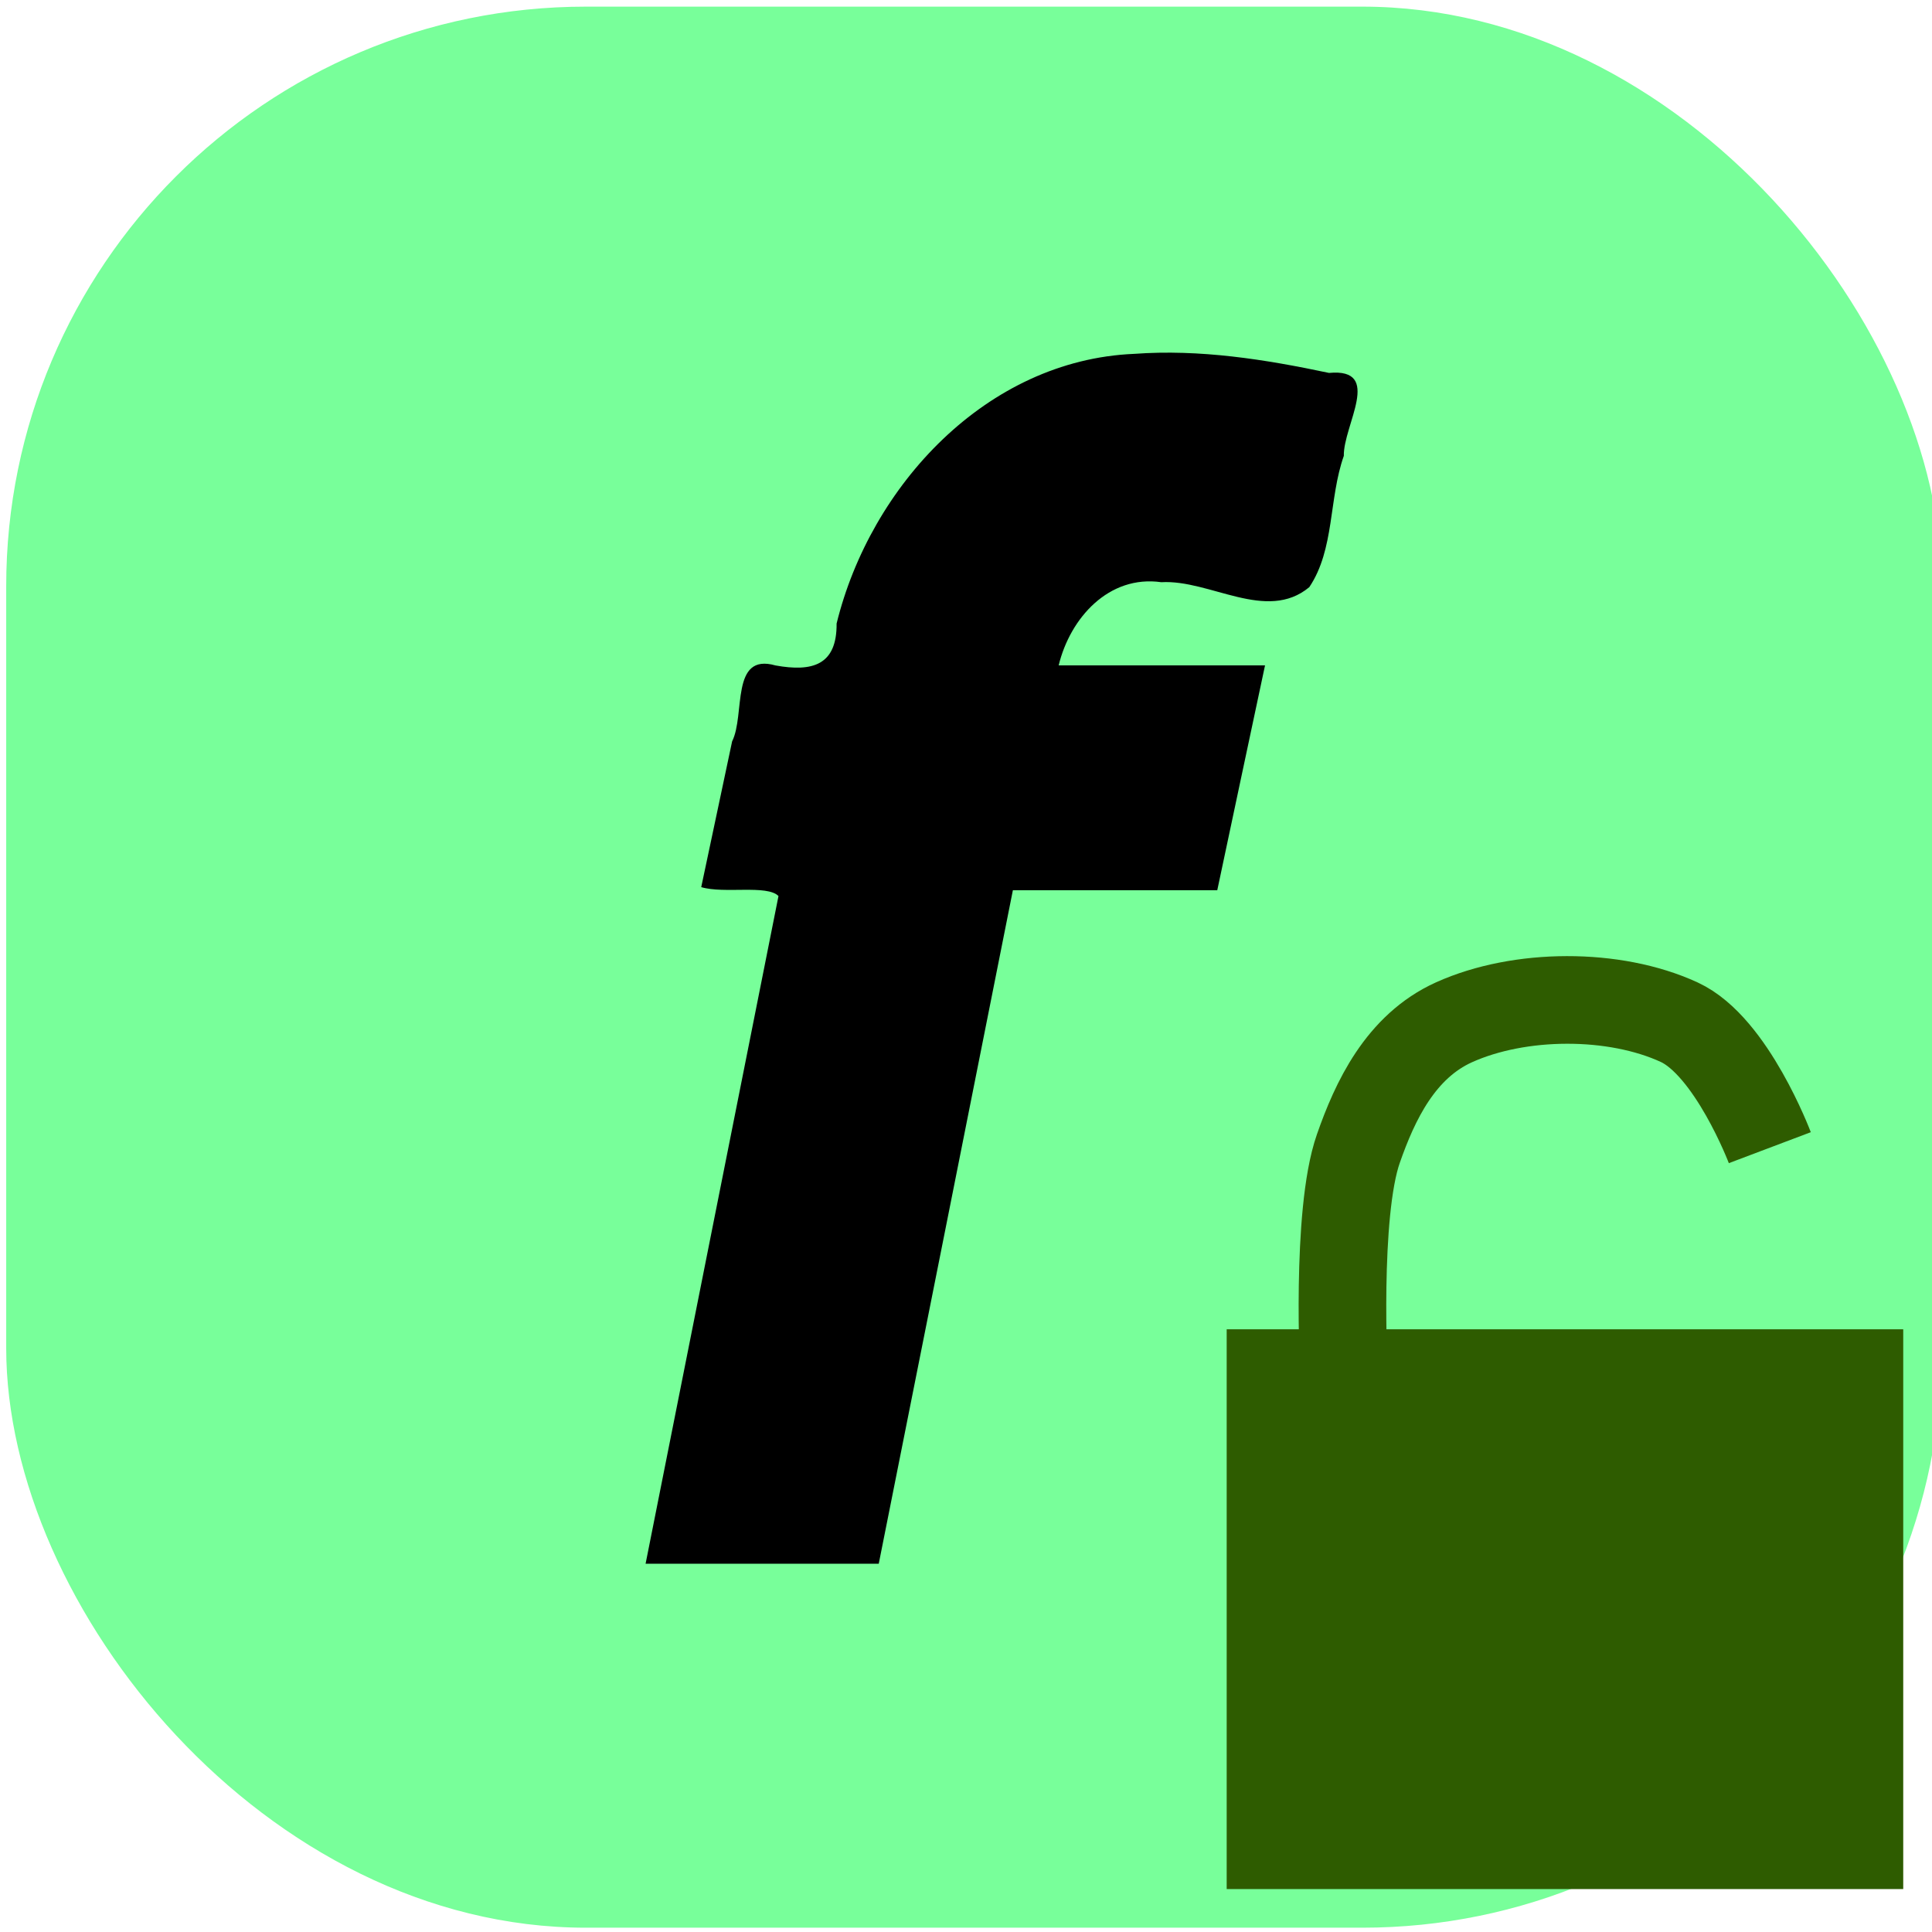 <?xml version="1.0" encoding="UTF-8" standalone="no"?>
<!-- Created with Inkscape (http://www.inkscape.org/) -->

<svg
   width="100"
   height="100"
   viewBox="0 0 26.458 26.458"
   version="1.1"
   id="svg5"
   inkscape:version="1.1.1 (3bf5ae0d25, 2021-09-20)"
   sodipodi:docname="method_inherited.svg"
   xmlns:inkscape="http://www.inkscape.org/namespaces/inkscape"
   xmlns:sodipodi="http://sodipodi.sourceforge.net/DTD/sodipodi-0.dtd"
   xmlns="http://www.w3.org/2000/svg"
   xmlns:svg="http://www.w3.org/2000/svg">
  <sodipodi:namedview
     id="namedview7"
     pagecolor="#ffffff"
     bordercolor="#666666"
     borderopacity="1.0"
     inkscape:pageshadow="2"
     inkscape:pageopacity="0.0"
     inkscape:pagecheckerboard="0"
     inkscape:document-units="px"
     showgrid="false"
     inkscape:zoom="0.18084316"
     inkscape:cx="-1797.1374"
     inkscape:cy="141.00617"
     inkscape:window-width="1920"
     inkscape:window-height="1001"
     inkscape:window-x="-9"
     inkscape:window-y="-9"
     inkscape:window-maximized="1"
     inkscape:current-layer="layer1"
     units="px"
     width="100px" />
  <defs
     id="defs2" />
  <g
     inkscape:label="图层 1"
     inkscape:groupmode="layer"
     id="layer1">
    <rect
       style="fill:#78ff9a;fill-opacity:1;stroke:none;stroke-width:0.865;stroke-miterlimit:4;stroke-dasharray:none"
       id="rect1440"
       width="26.509"
       height="26.308"
       x="0.085"
       y="0.091"
       rx="7.938"
       ry="7.938" />
    <rect
       style="fill:#2e5c00;fill-opacity:1;stroke-width:1.291"
       id="rect943"
       width="9.265"
       height="7.666"
       x="16.799"
       y="18.204" />
    <path
       style="fill:none;stroke:#2e5c00;stroke-width:1.2;stroke-linecap:butt;stroke-linejoin:miter;stroke-miterlimit:4;stroke-dasharray:none;stroke-opacity:1"
       d="m 18.405,18.825 c 0,0 -0.115,-2.203 0.197,-3.095 0.227,-0.65 0.577,-1.4 1.312,-1.731 0.895,-0.403 2.193,-0.411 3.083,0 0.716,0.331 1.24,1.718 1.24,1.718"
       id="path1124"
       sodipodi:nodetypes="csssc" />
    <path
       id="text3748"
       style="font-style:normal;font-weight:normal;font-size:28.222px;line-height:1.25;font-family:sans-serif;fill:#000000;fill-opacity:1;stroke:none;stroke-width:0.172"
       d="m 15.531,4.846 c -2.019,0.085 -3.61,1.804 -4.074,3.693 0.005,0.572 -0.333,0.665 -0.837,0.574 -0.621,-0.177 -0.411,0.675 -0.594,1.04 -0.141,0.665 -0.282,1.331 -0.423,1.996 0.316,0.094 0.902,-0.037 1.058,0.122 -0.606,3.048 -1.215,6.096 -1.82,9.144 1.064,0 2.129,0 3.193,0 0.614,-3.074 1.224,-6.149 1.837,-9.224 0.933,0 1.866,0 2.799,0 0.219,-1.026 0.434,-2.053 0.654,-3.079 -0.942,0 -1.884,0 -2.826,0 0.157,-0.649 0.687,-1.241 1.405,-1.139 0.668,-0.039 1.44,0.555 2.027,0.068 0.349,-0.519 0.265,-1.212 0.473,-1.798 -0.009,-0.418 0.543,-1.206 -0.203,-1.136 -0.876,-0.186 -1.771,-0.327 -2.669,-0.261 z" />
  </g>
</svg>
